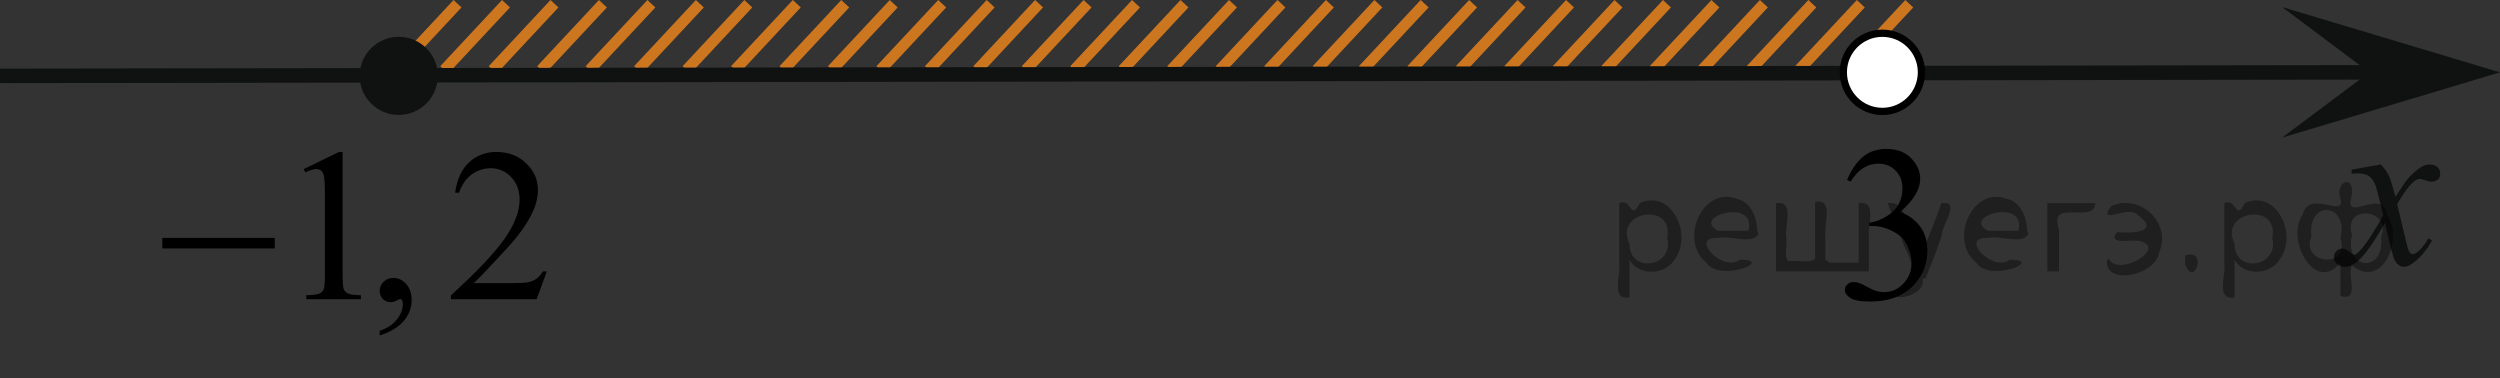 <?xml version="1.0" encoding="utf-8"?>
<!-- Generator: Adobe Illustrator 27.2.0, SVG Export Plug-In . SVG Version: 6.00 Build 0)  -->
<svg version="1.1" id="Слой_1" xmlns="http://www.w3.org/2000/svg" xmlns:xlink="http://www.w3.org/1999/xlink" x="0px" y="0px"
	 width="172.296px" height="26.082px" viewBox="0 0 172.296 26.082" enable-background="new 0 0 172.296 26.082"
	 xml:space="preserve">
<rect x="0" y="0" width="172.296" height="26.082" fill="#333333" stroke="none"/>
<g>
	<g>
		<defs>
			<rect id="SVGID_1_" x="8.221" y="6.955" width="33.12" height="18.713"/>
		</defs>
		<clipPath id="SVGID_00000041979325646292503180000012397564161333017219_">
			<use xlink:href="#SVGID_1_"  overflow="visible"/>
		</clipPath>
		<g clip-path="url(#SVGID_00000041979325646292503180000012397564161333017219_)">
		</g>
	</g>
	<g>
		<defs>
			<polygon id="SVGID_00000137124102184240262770000007952761154466581672_" points="8.373,26.082 41.355,26.082 
				41.355,6.969 8.373,6.969 8.373,26.082 			"/>
		</defs>
		<clipPath id="SVGID_00000116954024033761742180000008660518415136416390_">
			<use xlink:href="#SVGID_00000137124102184240262770000007952761154466581672_"  overflow="visible"/>
		</clipPath>
		<g clip-path="url(#SVGID_00000116954024033761742180000008660518415136416390_)">
			<path d="M20.931,11.652l2.436-1.181h0.244v8.395c0,0.558,0.023,0.905,0.07,1.042
				c0.046,0.137,0.144,0.241,0.291,0.315c0.147,0.073,0.448,0.114,0.9,0.124v0.272h-3.765v-0.272
				c0.473-0.01,0.778-0.05,0.916-0.121c0.138-0.07,0.233-0.166,0.287-0.286c0.055-0.119,0.082-0.477,0.082-1.074
				v-5.367c0-0.724-0.025-1.188-0.074-1.394c-0.034-0.156-0.098-0.271-0.189-0.344
				c-0.091-0.074-0.2-0.11-0.328-0.11c-0.183,0-0.435,0.076-0.761,0.228L20.931,11.652z"/>
			<path d="M26.169,23.119v-0.322c0.507-0.166,0.899-0.424,1.178-0.773s0.417-0.72,0.417-1.111
				c0-0.093-0.022-0.171-0.066-0.234c-0.034-0.044-0.069-0.066-0.103-0.066c-0.054,0-0.172,0.049-0.354,0.147
				c-0.088,0.044-0.182,0.065-0.28,0.065c-0.241,0-0.433-0.07-0.575-0.213c-0.144-0.142-0.215-0.337-0.215-0.586
				c0-0.239,0.093-0.445,0.277-0.616s0.409-0.257,0.675-0.257c0.325,0,0.614,0.141,0.868,0.422
				c0.253,0.281,0.38,0.654,0.38,1.118c0,0.504-0.176,0.972-0.528,1.404
				C27.489,22.53,26.932,22.87,26.169,23.119z"/>
			<path d="M37.685,18.706l-0.701,1.914h-5.904v-0.272c1.736-1.574,2.959-2.859,3.668-3.856
				c0.709-0.998,1.062-1.909,1.062-2.735c0-0.631-0.194-1.148-0.583-1.555c-0.389-0.405-0.854-0.608-1.395-0.608
				c-0.492,0-0.934,0.143-1.325,0.429c-0.391,0.286-0.681,0.705-0.867,1.258h-0.273
				c0.123-0.904,0.44-1.599,0.949-2.083c0.509-0.483,1.145-0.726,1.907-0.726c0.812,0,1.49,0.259,2.034,0.777
				c0.543,0.519,0.815,1.129,0.815,1.833c0,0.504-0.118,1.007-0.354,1.511c-0.364,0.791-0.954,1.629-1.772,2.514
				c-1.226,1.33-1.99,2.132-2.295,2.405h2.612c0.531,0,0.904-0.019,1.118-0.059s0.407-0.118,0.58-0.238
				c0.172-0.12,0.322-0.29,0.45-0.51H37.685z"/>
		</g>
		<g clip-path="url(#SVGID_00000116954024033761742180000008660518415136416390_)">
			<path d="M11.186,16.396h7.75v0.726h-7.75V16.396z"/>
		</g>
	</g>
</g>
<line fill="none" stroke="#CC761F" stroke-width="0.75" stroke-miterlimit="10" x1="101.523" y1="0.257" x2="97.267" y2="4.816"/>
<line fill="none" stroke="#CC761F" stroke-width="0.75" stroke-miterlimit="10" x1="98.183" y1="0.256" x2="93.927" y2="4.816"/>
<line fill="none" stroke="#CC761F" stroke-width="0.75" stroke-miterlimit="10" x1="104.862" y1="0.257" x2="100.607" y2="4.816"/>
<line fill="none" stroke="#CC761F" stroke-width="0.75" stroke-miterlimit="10" x1="111.544" y1="0.257" x2="107.286" y2="4.816"/>
<line fill="none" stroke="#CC761F" stroke-width="0.75" stroke-miterlimit="10" x1="131.584" y1="0.257" x2="127.327" y2="4.816"/>
<line fill="none" stroke="#CC761F" stroke-width="0.75" stroke-miterlimit="10" x1="124.903" y1="0.256" x2="120.648" y2="4.816"/>
<line fill="none" stroke="#CC761F" stroke-width="0.75" stroke-miterlimit="10" x1="118.224" y1="0.257" x2="113.968" y2="4.816"/>
<line fill="none" stroke="#CC761F" stroke-width="0.75" stroke-miterlimit="10" x1="108.202" y1="0.257" x2="103.947" y2="4.816"/>
<line fill="none" stroke="#CC761F" stroke-width="0.75" stroke-miterlimit="10" x1="128.244" y1="0.257" x2="123.987" y2="4.816"/>
<line fill="none" stroke="#CC761F" stroke-width="0.75" stroke-miterlimit="10" x1="121.564" y1="0.256" x2="117.308" y2="4.816"/>
<line fill="none" stroke="#CC761F" stroke-width="0.75" stroke-miterlimit="10" x1="114.884" y1="0.257" x2="110.628" y2="4.816"/>
<g>
	
		<line fill="none" stroke="#CC761F" stroke-width="0.75" stroke-miterlimit="10" x1="34.873" y1="0.257" x2="30.617" y2="4.816"/>
	<line fill="none" stroke="#CC761F" stroke-width="0.75" stroke-miterlimit="10" x1="31.532" y1="0.256" x2="27.277" y2="4.816"/>
	
		<line fill="none" stroke="#CC761F" stroke-width="0.75" stroke-miterlimit="10" x1="38.213" y1="0.257" x2="33.957" y2="4.816"/>
	
		<line fill="none" stroke="#CC761F" stroke-width="0.75" stroke-miterlimit="10" x1="44.893" y1="0.257" x2="40.636" y2="4.816"/>
	
		<line fill="none" stroke="#CC761F" stroke-width="0.75" stroke-miterlimit="10" x1="64.934" y1="0.257" x2="60.677" y2="4.816"/>
	
		<line fill="none" stroke="#CC761F" stroke-width="0.75" stroke-miterlimit="10" x1="58.253" y1="0.256" x2="53.997" y2="4.816"/>
	
		<line fill="none" stroke="#CC761F" stroke-width="0.75" stroke-miterlimit="10" x1="51.573" y1="0.257" x2="47.317" y2="4.816"/>
	
		<line fill="none" stroke="#CC761F" stroke-width="0.75" stroke-miterlimit="10" x1="41.552" y1="0.257" x2="37.297" y2="4.816"/>
	
		<line fill="none" stroke="#CC761F" stroke-width="0.75" stroke-miterlimit="10" x1="61.594" y1="0.257" x2="57.338" y2="4.816"/>
	
		<line fill="none" stroke="#CC761F" stroke-width="0.75" stroke-miterlimit="10" x1="54.913" y1="0.256" x2="50.658" y2="4.816"/>
	
		<line fill="none" stroke="#CC761F" stroke-width="0.75" stroke-miterlimit="10" x1="48.233" y1="0.257" x2="43.977" y2="4.816"/>
	
		<line fill="none" stroke="#CC761F" stroke-width="0.75" stroke-miterlimit="10" x1="74.953" y1="0.256" x2="70.695" y2="4.816"/>
	
		<line fill="none" stroke="#CC761F" stroke-width="0.75" stroke-miterlimit="10" x1="71.612" y1="0.256" x2="67.358" y2="4.816"/>
	
		<line fill="none" stroke="#CC761F" stroke-width="0.75" stroke-miterlimit="10" x1="68.274" y1="0.256" x2="64.02" y2="4.816"/>
	
		<line fill="none" stroke="#CC761F" stroke-width="0.75" stroke-miterlimit="10" x1="78.293" y1="0.256" x2="74.037" y2="4.816"/>
	<line fill="none" stroke="#CC761F" stroke-width="0.75" stroke-miterlimit="10" x1="81.633" y1="0.256" x2="77.377" y2="4.816"/>
	
		<line fill="none" stroke="#CC761F" stroke-width="0.75" stroke-miterlimit="10" x1="91.653" y1="0.256" x2="87.399" y2="4.816"/>
	
		<line fill="none" stroke="#CC761F" stroke-width="0.75" stroke-miterlimit="10" x1="88.315" y1="0.256" x2="84.059" y2="4.816"/>
	
		<line fill="none" stroke="#CC761F" stroke-width="0.75" stroke-miterlimit="10" x1="84.975" y1="0.256" x2="80.719" y2="4.816"/>
	
		<line fill="none" stroke="#CC761F" stroke-width="0.75" stroke-miterlimit="10" x1="94.994" y1="0.256" x2="90.737" y2="4.816"/>
</g>
<line fill="none" stroke="#101111" stroke-linejoin="round" stroke-miterlimit="8" x1="0.001" y1="5.229" x2="163.757" y2="4.985"/>
<g>
	<g>
		<g>
			<g>
				<defs>
					
						<rect id="SVGID_00000029016289907862496770000000179841189112401319_" x="158.337" y="7.854" width="12.9" height="14.251"/>
				</defs>
				<clipPath id="SVGID_00000047018087506567491700000006293475251809637564_">
					<use xlink:href="#SVGID_00000029016289907862496770000000179841189112401319_"  overflow="visible"/>
				</clipPath>
				<g clip-path="url(#SVGID_00000047018087506567491700000006293475251809637564_)">
					<g enable-background="new    ">
						<path fill="#101111" d="M164.085,11.335c0.246,0.263,0.434,0.526,0.559,0.79
							c0.092,0.182,0.24,0.661,0.447,1.435l0.664-1.002c0.178-0.243,0.391-0.474,0.643-0.694
							s0.475-0.371,0.666-0.452c0.121-0.051,0.254-0.076,0.4-0.076c0.217,0,0.389,0.059,0.518,0.175
							s0.193,0.258,0.193,0.425c0,0.192-0.039,0.324-0.113,0.395c-0.143,0.127-0.303,0.19-0.484,0.19
							c-0.105,0-0.219-0.022-0.34-0.068c-0.238-0.081-0.397-0.122-0.477-0.122c-0.121,0-0.264,0.071-0.432,0.212
							c-0.312,0.263-0.685,0.772-1.117,1.525l0.619,2.611c0.096,0.4,0.176,0.639,0.242,0.717
							c0.065,0.08,0.131,0.119,0.195,0.119c0.107,0,0.231-0.059,0.371-0.176c0.277-0.232,0.514-0.535,0.711-0.91
							l0.264,0.137c-0.316,0.598-0.721,1.094-1.209,1.488c-0.277,0.223-0.512,0.334-0.703,0.334
							c-0.281,0-0.506-0.16-0.672-0.478c-0.105-0.197-0.326-1.049-0.658-2.551
							c-0.785,1.371-1.416,2.254-1.889,2.648c-0.309,0.254-0.606,0.381-0.893,0.381
							c-0.201,0-0.385-0.074-0.553-0.221c-0.121-0.111-0.182-0.26-0.182-0.447c0-0.168,0.057-0.307,0.168-0.418
							c0.109-0.111,0.246-0.168,0.408-0.168c0.16,0,0.332,0.082,0.514,0.244c0.131,0.115,0.231,0.174,0.303,0.174
							c0.06,0,0.137-0.041,0.234-0.121c0.236-0.191,0.559-0.607,0.967-1.244c0.408-0.639,0.676-1.1,0.801-1.383
							c-0.312-1.23-0.48-1.879-0.506-1.951c-0.117-0.329-0.268-0.561-0.453-0.698
							c-0.188-0.137-0.461-0.205-0.824-0.205c-0.117,0-0.25,0.005-0.4,0.015v-0.273L164.085,11.335z"/>
					</g>
				</g>
			</g>
		</g>
	</g>
</g>
<path fill="#101111" d="M27.48,2.536c-1.488,0-2.692,1.206-2.692,2.692c0,1.488,1.204,2.693,2.692,2.693
	s2.693-1.206,2.693-2.693S28.968,2.536,27.48,2.536L27.48,2.536z"/>
<polygon fill="#101111" points="163.288,4.985 157.279,0.485 172.296,4.985 157.279,9.485 "/>
<path fill="#FFFFFF" stroke="#000000" stroke-width="0.5" stroke-miterlimit="10" d="M129.73,2.291
	c-1.484,0-2.691,1.204-2.691,2.693c0,1.488,1.203,2.695,2.691,2.695c1.485,0,2.692-1.205,2.692-2.695
	C132.424,3.496,131.217,2.291,129.73,2.291L129.73,2.291z"/>
<g>
	<g>
		<g>
			<g>
				<g>
					<g>
						<g>
							<g>
								<g>
									<g>
										<g>
											<g>
												<g>
													<g>
														<g>
															<g>
																<g>
																	<defs>
																		
																			<rect id="SVGID_00000106143005657071695410000004390455260948837272_" x="124.47" y="6.697" width="12.362" height="18.08"/>
																	</defs>
																	<clipPath id="SVGID_00000153705389139293117880000006990589613778581921_">
																		<use xlink:href="#SVGID_00000106143005657071695410000004390455260948837272_"  overflow="visible"/>
																	</clipPath>
																	<g clip-path="url(#SVGID_00000153705389139293117880000006990589613778581921_)">
																		<g enable-background="new    ">
																			<path d="M127.297,12.4c0.286-0.682,0.646-1.209,1.081-1.58c0.437-0.369,0.979-0.557,1.627-0.557
																				c0.802,0,1.417,0.264,1.844,0.791c0.325,0.395,0.487,0.814,0.487,1.264c0,0.736-0.458,1.498-1.373,2.285
																				c0.615,0.244,1.08,0.592,1.396,1.045c0.314,0.453,0.472,0.986,0.472,1.6c0,0.877-0.275,1.637-0.826,2.277
																				c-0.718,0.836-1.759,1.256-3.121,1.256c-0.674,0-1.132-0.086-1.376-0.254c-0.244-0.17-0.365-0.352-0.365-0.547
																				c0-0.145,0.059-0.27,0.174-0.381c0.114-0.109,0.255-0.164,0.417-0.164c0.123,0,0.249,0.021,0.376,0.061
																				c0.083,0.025,0.272,0.115,0.567,0.271c0.295,0.158,0.499,0.25,0.612,0.281c0.182,0.055,0.376,0.082,0.583,0.082
																				c0.501,0,0.938-0.197,1.31-0.59c0.371-0.395,0.558-0.859,0.558-1.396c0-0.395-0.086-0.777-0.258-1.15
																				c-0.129-0.279-0.269-0.49-0.421-0.635c-0.212-0.199-0.502-0.381-0.87-0.543c-0.369-0.16-0.745-0.242-1.13-0.242
																				h-0.235v-0.225c0.389-0.049,0.777-0.189,1.169-0.426c0.391-0.232,0.675-0.516,0.852-0.844
																				c0.178-0.328,0.267-0.689,0.267-1.082c0-0.514-0.158-0.93-0.477-1.244c-0.316-0.316-0.712-0.475-1.184-0.475
																				c-0.763,0-1.399,0.412-1.911,1.238L127.297,12.4z"/>
																		</g>
																	</g>
																</g>
															</g>
														</g>
													</g>
												</g>
											</g>
										</g>
									</g>
								</g>
							</g>
						</g>
					</g>
				</g>
			</g>
		</g>
	</g>
</g>
<g style="stroke:none;fill:#000;fill-opacity:0.4" > <path d="m 112.3,18.0 c 0,0.8 0,1.6 0,2.5 -1.3,0.2 -0.6,-1.5 -0.7,-2.3 0,-1.4 0,-2.8 0,-4.2 0.8,-0.4 0.8,1.3 1.4,0.0 2.2,-1.0 3.7,2.2 2.4,3.9 -0.6,1.0 -2.4,1.2 -3.1,0.0 z m 2.6,-1.6 c 0.5,-2.5 -3.7,-1.9 -2.6,0.4 0.0,2.1 3.1,1.6 2.6,-0.4 z" /> <path d="m 121.2,16.1 c -0.4,0.8 -1.9,0.1 -2.8,0.3 -2.0,-0.1 0.3,2.4 1.5,1.5 2.5,0.0 -1.4,1.6 -2.3,0.2 -1.9,-1.5 -0.3,-5.3 2.1,-4.4 0.9,0.2 1.4,1.2 1.4,2.2 z m -0.7,-0.2 c 0.6,-2.3 -4.0,-1.0 -2.1,0.0 0.7,0 1.4,-0.0 2.1,-0.0 z" /> <path d="m 126.1,18.1 c 0.6,0 1.3,0 2.0,0 0,-1.3 0,-2.7 0,-4.1 1.3,-0.2 0.6,1.5 0.7,2.3 0,0.8 0,1.6 0,2.4 -2.1,0 -4.2,0 -6.4,0 0,-1.5 0,-3.1 0,-4.7 1.3,-0.2 0.6,1.5 0.7,2.3 0.1,0.5 -0.2,1.6 0.2,1.7 0.5,-0.1 1.6,0.2 1.8,-0.2 0,-1.3 0,-2.6 0,-3.9 1.3,-0.2 0.6,1.5 0.7,2.3 0,0.5 0,1.1 0,1.7 z" /> <path d="m 132.5,19.2 c 0.3,1.4 -3.0,1.7 -1.7,0.7 1.5,-0.2 1.0,-1.9 0.5,-2.8 -0.4,-1.0 -0.8,-2.0 -1.2,-3.1 1.2,-0.2 1.2,1.4 1.7,2.2 0.2,0.2 0.4,1.9 0.7,1.2 0.4,-1.1 0.9,-2.2 1.3,-3.4 1.4,-0.2 0.0,1.5 -0.0,2.3 -0.3,0.9 -0.7,1.9 -1.1,2.9 z" /> <path d="m 139.8,16.1 c -0.4,0.8 -1.9,0.1 -2.8,0.3 -2.0,-0.1 0.3,2.4 1.5,1.5 2.5,0.0 -1.4,1.6 -2.3,0.2 -1.9,-1.5 -0.3,-5.3 2.1,-4.4 0.9,0.2 1.4,1.2 1.4,2.2 z m -0.7,-0.2 c 0.6,-2.3 -4.0,-1.0 -2.1,0.0 0.7,0 1.4,-0.0 2.1,-0.0 z" /> <path d="m 141.1,18.7 c 0,-1.5 0,-3.1 0,-4.7 1.1,0 2.2,0 3.3,0 0.0,1.5 -3.3,-0.4 -2.5,1.8 0,0.9 0,1.9 0,2.9 -0.2,0 -0.5,0 -0.7,0 z" /> <path d="m 145.3,17.8 c 0.7,1.4 4.2,-0.8 2.1,-1.2 -0.5,-0.1 -2.2,0.3 -1.5,-0.6 1.0,0.1 3.1,0.0 1.4,-1.2 -0.6,-0.7 -2.8,0.8 -1.8,-0.6 2.0,-0.9 4.2,1.2 3.3,3.2 -0.2,1.5 -3.5,2.3 -3.6,0.7 l 0,-0.1 0,-0.0 0,0 z" /> <path d="m 150.6,17.6 c 1.6,-0.5 0.6,2.3 -0.0,0.6 -0.0,-0.2 0.0,-0.4 0.0,-0.6 z" /> <path d="m 154.0,18.0 c 0,0.8 0,1.6 0,2.5 -1.3,0.2 -0.6,-1.5 -0.7,-2.3 0,-1.4 0,-2.8 0,-4.2 0.8,-0.4 0.8,1.3 1.4,0.0 2.2,-1.0 3.7,2.2 2.4,3.9 -0.6,1.0 -2.4,1.2 -3.1,0.0 z m 2.6,-1.6 c 0.5,-2.5 -3.7,-1.9 -2.6,0.4 0.0,2.1 3.1,1.6 2.6,-0.4 z" /> <path d="m 159.3,16.3 c -0.8,1.9 2.7,2.3 2.0,0.1 0.6,-2.4 -2.3,-2.7 -2.0,-0.1 z m 2.0,4.2 c 0,-0.8 0,-1.6 0,-2.4 -1.8,2.2 -3.8,-1.7 -2.6,-3.3 0.4,-1.8 3.0,0.3 2.6,-1.1 -0.4,-1.1 0.9,-1.8 0.8,-0.3 -0.7,2.2 2.1,-0.6 2.4,1.4 1.2,1.6 -0.3,5.2 -2.4,3.5 -0.4,0.6 0.6,2.5 -0.8,2.1 z m 2.8,-4.2 c 0.8,-1.9 -2.7,-2.3 -2.0,-0.1 -0.6,2.4 2.3,2.7 2.0,0.1 z" /> </g></svg>

<!--File created and owned by https://sdamgia.ru. Copying is prohibited. All rights reserved.-->
